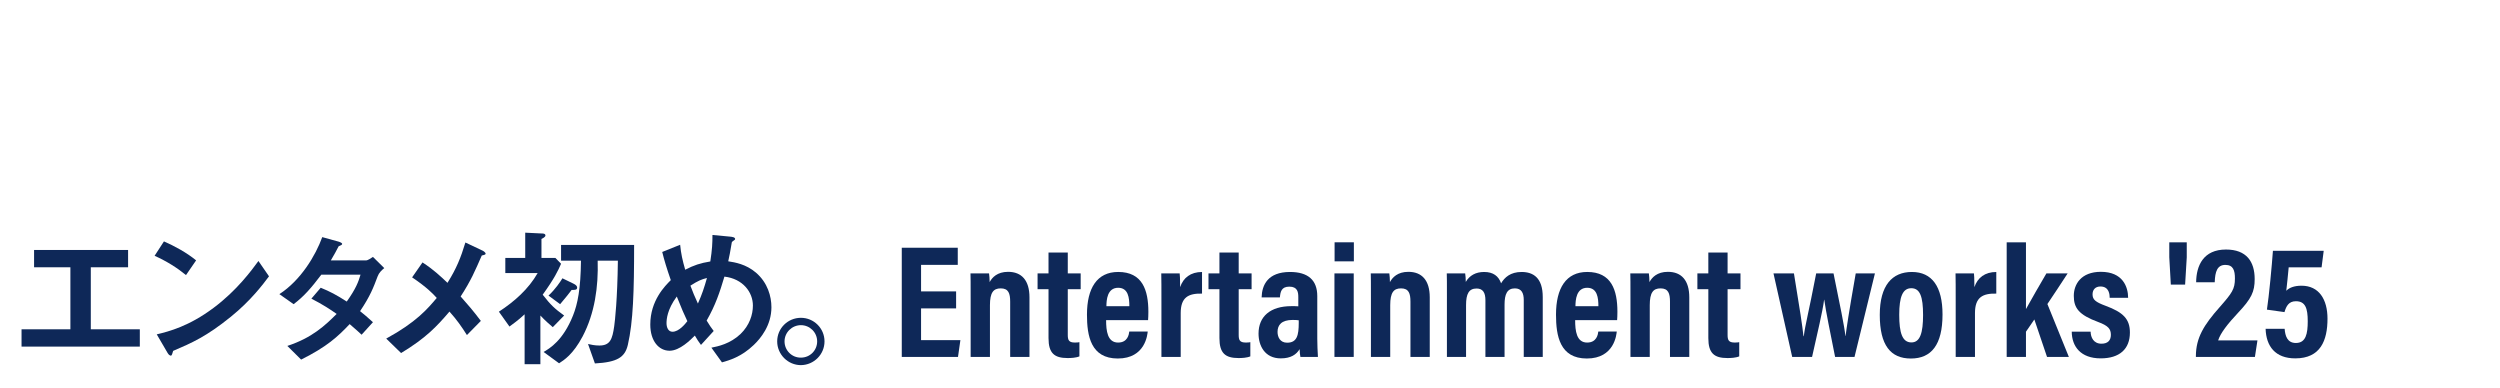 <?xml version="1.0" encoding="UTF-8"?>
<svg id="_レイヤー_2" data-name="レイヤー_2" xmlns="http://www.w3.org/2000/svg" xmlns:xlink="http://www.w3.org/1999/xlink" viewBox="0 0 348 54">
  <defs>
    <style>
      .cls-1 {
        fill: none;
      }

      .cls-2 {
        fill: #0e2858;
      }

      .cls-3 {
        clip-path: url(#clippath);
      }
    </style>
    <clipPath id="clippath">
      <rect class="cls-1" width="348" height="54"/>
    </clipPath>
  </defs>
  <g id="_スライス" data-name="スライス">
    <g class="cls-3">
      <g>
        <g>
          <path class="cls-2" d="M2.999,48.247v-2.409h6.8v-8.633h-5.055v-2.409h13.086v2.409h-5.19v8.633h6.823v2.409H2.999Z"/>
          <path class="cls-2" d="M25.891,38.292c-1.215-1.002-2.665-1.918-4.37-2.686l1.3-2.004c1.407.618,3.134,1.535,4.477,2.643l-1.407,2.046ZM32.137,44.09c-3.368,2.729-5.393,3.624-8.036,4.754-.107.298-.149.661-.32.661-.128,0-.32-.128-.469-.405l-1.492-2.558c1.706-.405,4.498-1.13,7.909-3.688,3.261-2.43,5.308-5.244,6.246-6.523l1.471,2.132c-.831,1.108-2.494,3.347-5.308,5.628Z"/>
          <path class="cls-2" d="M52.574,38.453c-.597,1.579-1.023,2.734-2.452,4.86.533.425,1.045.85,1.791,1.539l-1.578,1.741c-.362-.324-.768-.729-1.663-1.478-1.642,1.741-3.176,3.159-6.757,4.941l-1.918-1.903c3.453-1.134,5.265-2.855,6.864-4.455-.895-.628-1.897-1.296-3.517-2.126l1.3-1.519c1.279.526,2.153.972,3.624,1.924,1.279-1.802,1.62-2.734,1.918-3.746h-5.457c-1.407,1.863-2.451,3.057-3.858,4.11l-1.982-1.397c3.005-1.944,5.052-5.406,5.968-7.937l2.345.648c.128.041.426.162.426.304,0,.121-.192.203-.49.324-.256.486-.661,1.276-1.087,1.964h4.903c.256,0,.64-.283.959-.486l1.577,1.559c-.384.304-.746.668-.917,1.134Z"/>
          <path class="cls-2" d="M67.063,35.566c-.938,2.125-1.449,3.4-2.941,5.704.959,1.074,1.748,1.991,2.813,3.4l-1.939,1.969c-.768-1.208-1.407-2.125-2.43-3.266-1.791,2.103-3.326,3.713-6.736,5.771l-2.067-2.013c4.178-2.282,5.734-4.116,7.034-5.659-.511-.559-1.364-1.476-3.432-2.863l1.449-2.08c1.514.984,2.537,1.946,3.475,2.841,1.236-1.969,1.854-3.49,2.494-5.615l2.366,1.119c.106.045.448.246.448.447,0,.134-.32.201-.533.246Z"/>
          <path class="cls-2" d="M76.948,45.54c-.554-.469-1.044-.895-1.727-1.62v6.779h-2.195v-6.949c-.341.32-.874.81-2.11,1.705l-1.471-2.068c2.153-1.407,4.114-3.134,5.393-5.372h-4.498v-2.11h2.771v-3.517l2.196.107c.149,0,.618-.021.618.277,0,.213-.341.384-.554.49v2.643h1.94l.789.81c-.426.98-.917,2.025-2.558,4.306,1.108,1.428,1.684,1.961,2.984,2.899l-1.578,1.62ZM87.394,48.012c-.405,1.727-1.471,2.409-4.583,2.579l-.959-2.707c.362.085.938.213,1.578.213,1.513,0,1.812-.895,2.068-2.686.106-.746.447-3.73.511-9.123h-2.813c.106,3.645-.405,7.312-2.089,10.53-1.343,2.537-2.601,3.304-3.283,3.752l-2.153-1.577c.874-.512,2.707-1.599,4.093-5.073.64-1.599,1.066-3.667,1.108-7.631h-2.771v-2.196h10.168c0,6.459-.128,10.68-.874,13.92ZM79.57,40.36c-.362.469-.725.959-1.599,1.982l-1.62-1.194c.959-.895,1.642-1.919,1.94-2.409l1.535.746c.32.149.512.341.512.533,0,.341-.256.341-.768.341Z"/>
          <path class="cls-2" d="M104.931,48.012c-1.748,1.684-3.454,2.153-4.434,2.43l-1.471-2.046c.959-.192,2.601-.533,4.05-1.897,1.258-1.215,1.727-2.707,1.727-3.965,0-1.854-1.386-3.73-3.965-4.029-.64,2.153-1.237,3.965-2.473,6.118.405.661.618.981.981,1.45l-1.77,1.94c-.32-.426-.533-.746-.853-1.3-.618.618-2.11,2.11-3.517,2.11-1.492,0-2.686-1.343-2.686-3.645,0-3.347,2.046-5.372,2.856-6.182-.597-1.727-.917-2.792-1.194-3.922l2.494-1.002c.128,1.279.32,2.132.704,3.475,1.236-.64,2.089-.917,3.496-1.151.256-1.663.298-2.537.298-3.688l2.473.234c.192.021.682.064.682.32,0,.107-.085.149-.298.298-.064.043-.17.128-.17.213-.256,1.492-.277,1.641-.49,2.601.938.149,2.451.384,3.858,1.577,1.641,1.407,2.153,3.325,2.153,4.818,0,2.537-1.514,4.349-2.451,5.244ZM94.208,41.276c-1.343,1.812-1.428,3.198-1.428,3.709,0,.618.256,1.194.832,1.194.896,0,1.77-1.087,2.068-1.471-.448-.959-.789-1.705-1.471-3.432ZM96.105,39.763c.298.81.618,1.577,1.044,2.494.576-1.3.874-2.196,1.258-3.56-.768.192-1.236.384-2.302,1.066Z"/>
          <path class="cls-2" d="M114.772,47.522c0,1.812-1.471,3.283-3.283,3.304-1.812,0-3.304-1.492-3.304-3.304,0-1.833,1.492-3.283,3.304-3.283,1.791,0,3.283,1.45,3.283,3.283ZM109.208,47.522c0,1.258,1.023,2.281,2.281,2.26,1.258,0,2.26-1.002,2.26-2.26s-1.023-2.26-2.26-2.26-2.281,1.002-2.281,2.26Z"/>
        </g>
        <g>
          <path class="cls-2" d="M133.09,42.929h-4.878v4.413h5.476l-.335,2.342h-7.827v-15.197h7.794v2.381h-5.108v3.699h4.878v2.362Z"/>
          <path class="cls-2" d="M135.114,41.675c0-2.39-.002-3.007-.022-3.617h2.582c.042.289.084.775.084,1.21.345-.64,1.057-1.429,2.567-1.429,1.898,0,2.977,1.199,2.977,3.552v8.293h-2.686v-7.683c0-1.154-.23-1.859-1.312-1.859-1.017,0-1.504.571-1.504,2.34v7.203h-2.686v-8.009Z"/>
          <path class="cls-2" d="M144.429,38.058h1.524v-2.905h2.681v2.905h1.795v2.201h-1.795v6.362c0,.676.123,1.059.959,1.059.27,0,.439-.003.661-.048v1.973c-.493.211-1.221.236-1.64.236-1.858,0-2.661-.687-2.661-2.776v-6.807h-1.524v-2.201Z"/>
          <path class="cls-2" d="M153.971,44.568c0,1.475.181,3.117,1.668,3.117,1.337,0,1.508-1.137,1.556-1.531h2.567c-.042.366-.303,3.751-4.163,3.751-3.769,0-4.294-3.168-4.294-6.109,0-3.687,1.4-5.939,4.348-5.939,3.373,0,4.2,2.525,4.2,5.559,0,.406-.02.953-.042,1.151h-5.839ZM157.206,42.627c0-1.132-.132-2.568-1.556-2.568-1.539,0-1.631,1.728-1.637,2.568h3.192Z"/>
          <path class="cls-2" d="M161.67,41.997c0-1.91,0-3.111-.022-3.94h2.562c.022.201.065.684.065,1.914.438-1.316,1.464-2.108,3.046-2.11v3.008c-1.9-.043-2.967.514-2.967,2.714v6.101h-2.684v-7.686Z"/>
          <path class="cls-2" d="M168.221,38.058h1.524v-2.905h2.681v2.905h1.795v2.201h-1.795v6.362c0,.676.123,1.059.959,1.059.27,0,.439-.003.661-.048v1.973c-.493.211-1.221.236-1.64.236-1.858,0-2.661-.687-2.661-2.776v-6.807h-1.524v-2.201Z"/>
          <path class="cls-2" d="M183.365,47.152c0,.571.047,2.008.09,2.532h-2.438c-.048-.23-.112-.746-.112-1.082-.444.739-1.207,1.284-2.622,1.284-2.235,0-3.095-1.781-3.095-3.447,0-2.381,1.633-3.823,4.584-3.823.392,0,.689,0,.952.025v-1.269c0-.677-.086-1.471-1.25-1.471-1.115,0-1.244.734-1.312,1.497h-2.545c.045-1.711.848-3.54,3.958-3.54,2.496,0,3.79,1.132,3.79,3.351v5.942ZM180.786,44.585c-.272-.045-.513-.048-.868-.048-1.528,0-2.084.711-2.084,1.659,0,.707.34,1.508,1.334,1.508,1.37,0,1.617-1.023,1.617-2.749v-.371Z"/>
          <path class="cls-2" d="M185.755,38.058h2.684v11.626h-2.684v-11.626ZM185.775,33.728h2.683v2.651h-2.683v-2.651Z"/>
          <path class="cls-2" d="M190.833,41.675c0-2.39-.002-3.007-.022-3.617h2.582c.042.289.084.775.084,1.21.345-.64,1.057-1.429,2.567-1.429,1.898,0,2.977,1.199,2.977,3.552v8.293h-2.686v-7.683c0-1.154-.23-1.859-1.312-1.859-1.017,0-1.504.571-1.504,2.34v7.203h-2.686v-8.009Z"/>
          <path class="cls-2" d="M201.412,41.546c0-2.297,0-2.985-.022-3.488h2.562c.045.226.084.813.084,1.185.523-.897,1.385-1.384,2.558-1.384,1.264,0,2.002.571,2.358,1.577.478-.81,1.297-1.577,2.854-1.577,1.653,0,2.944.841,2.944,3.486v8.339h-2.644v-7.939c0-.927-.3-1.603-1.231-1.603-1.092,0-1.441.824-1.441,2.26v7.283h-2.664v-7.895c0-1.066-.361-1.629-1.227-1.629-1.075,0-1.468.742-1.468,2.307v7.216h-2.664v-8.138Z"/>
          <path class="cls-2" d="M219.261,44.568c0,1.475.181,3.117,1.668,3.117,1.337,0,1.508-1.137,1.556-1.531h2.567c-.042.366-.303,3.751-4.163,3.751-3.769,0-4.294-3.168-4.294-6.109,0-3.687,1.4-5.939,4.348-5.939,3.373,0,4.2,2.525,4.2,5.559,0,.406-.02.953-.042,1.151h-5.839ZM222.496,42.627c0-1.132-.132-2.568-1.556-2.568-1.539,0-1.631,1.728-1.637,2.568h3.192Z"/>
          <path class="cls-2" d="M226.96,41.675c0-2.39-.002-3.007-.022-3.617h2.582c.042.289.084.775.084,1.21.345-.64,1.057-1.429,2.567-1.429,1.898,0,2.977,1.199,2.977,3.552v8.293h-2.686v-7.683c0-1.154-.23-1.859-1.312-1.859-1.017,0-1.504.571-1.504,2.34v7.203h-2.686v-8.009Z"/>
          <path class="cls-2" d="M236.275,38.058h1.524v-2.905h2.681v2.905h1.795v2.201h-1.795v6.362c0,.676.123,1.059.959,1.059.27,0,.439-.003.661-.048v1.973c-.493.211-1.221.236-1.64.236-1.858,0-2.661-.687-2.661-2.776v-6.807h-1.524v-2.201Z"/>
          <path class="cls-2" d="M249.716,38.058c.845,5.118,1.163,7.228,1.329,8.743h.042c.188-1.556.677-3.277,1.726-8.743h2.415c.888,4.364,1.513,7.35,1.653,8.715h.022c.16-1.218.385-2.859,1.416-8.715h2.672l-2.842,11.626h-2.702c-.701-3.544-1.279-6.28-1.509-7.961h-.022c-.205,1.65-.908,4.501-1.675,7.961h-2.767l-2.605-11.626h2.85Z"/>
          <path class="cls-2" d="M270.399,43.773c0,4.219-1.549,6.133-4.404,6.133-2.812,0-4.331-1.827-4.331-6.071,0-4.118,1.731-5.977,4.472-5.977,2.786,0,4.263,2.023,4.263,5.915ZM264.373,43.818c0,2.495.417,3.848,1.699,3.848,1.207,0,1.619-1.338,1.619-3.813,0-2.571-.426-3.734-1.639-3.734-1.199,0-1.679,1.207-1.679,3.699Z"/>
          <path class="cls-2" d="M272.232,41.997c0-1.91,0-3.111-.022-3.94h2.562c.022.201.065.684.065,1.914.438-1.316,1.464-2.108,3.046-2.11v3.008c-1.9-.043-2.967.514-2.967,2.714v6.101h-2.684v-7.686Z"/>
          <path class="cls-2" d="M282.015,43.023c.812-1.469,1.884-3.325,2.844-4.965h2.957c-.939,1.457-1.836,2.79-2.818,4.264,0,0,2.988,7.362,2.988,7.362h-3.039s-1.765-5.214-1.765-5.214c-.317.444-.867,1.295-1.167,1.702v3.513h-2.684v-15.955h2.684v9.295Z"/>
          <path class="cls-2" d="M291.014,46.166c.013.793.407,1.677,1.508,1.677.89,0,1.312-.469,1.312-1.23,0-.822-.368-1.27-1.743-1.78-2.741-1.009-3.418-1.97-3.418-3.656,0-1.581.998-3.339,3.77-3.339,3.052,0,3.79,2.095,3.793,3.62h-2.567c-.005-.411-.047-1.578-1.29-1.578-.712,0-1.096.453-1.096,1.096,0,.737.421,1.075,1.812,1.591,2.457.907,3.388,1.844,3.388,3.724,0,2.287-1.431,3.594-4.068,3.594-2.778,0-4.017-1.653-4.028-3.72h2.627Z"/>
          <path class="cls-2" d="M302.178,39.616l-.214-3.809v-2.079h2.432v2.099l-.228,3.789h-1.99Z"/>
          <path class="cls-2" d="M305.668,49.684v-.149c.02-2.517,1.089-4.283,3.33-6.804,1.705-1.941,2.104-2.487,2.104-3.973,0-1.107-.234-1.883-1.327-1.883-1.14,0-1.435.933-1.485,2.413h-2.587c.022-2.323,1.016-4.554,4.151-4.554,2.854,0,3.997,1.667,3.997,4.118,0,1.749-.438,2.706-2.339,4.718-1.374,1.469-2.423,2.778-2.746,3.814h5.472l-.354,2.3h-8.215Z"/>
          <path class="cls-2" d="M323.163,37.213h-4.578c-.073.956-.266,2.598-.336,3.262.407-.419,1.091-.704,2.12-.704,2.438,0,3.618,1.912,3.618,4.585,0,3.04-.972,5.53-4.483,5.53-2.797,0-4.059-1.7-4.131-4.116h2.649c.07.977.365,1.974,1.564,1.974,1.398,0,1.651-1.296,1.651-3.027,0-1.784-.321-2.785-1.646-2.785-1.008,0-1.348.695-1.592,1.513l-2.443-.343c.281-1.798.697-6.206.835-8.188h7.069l-.296,2.3Z"/>
        </g>
      </g>
    </g>
  </g>
</svg>
